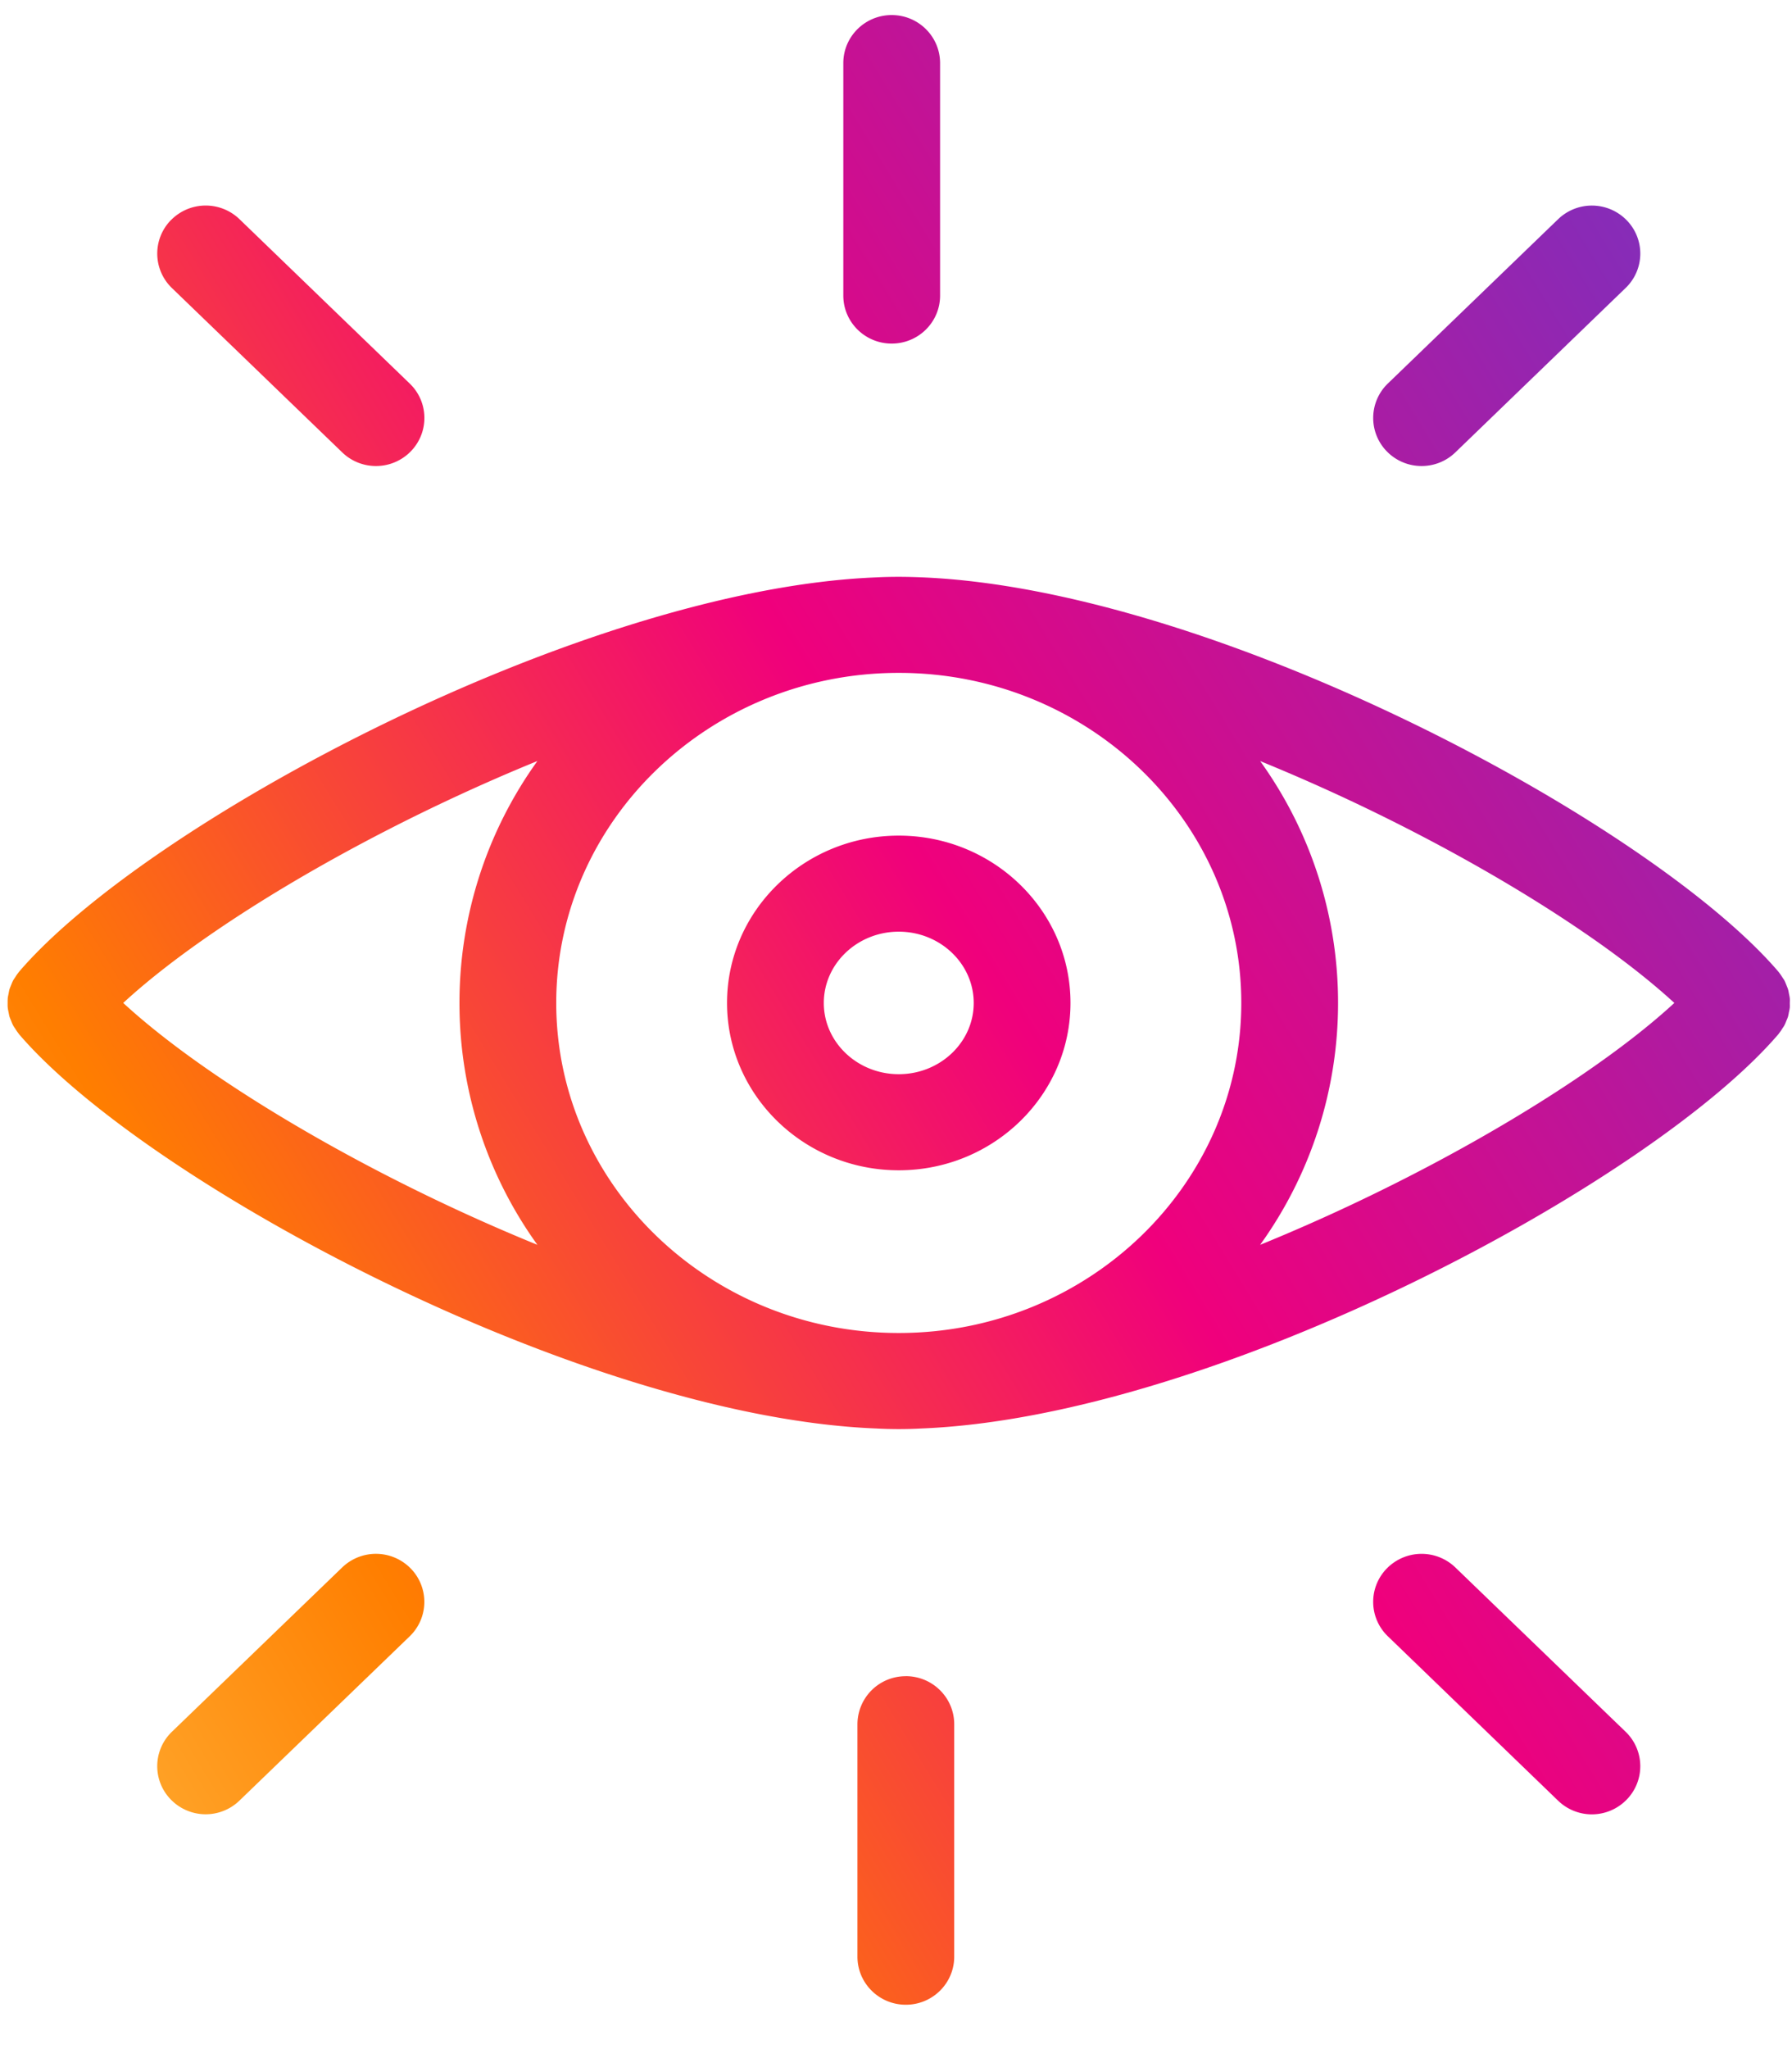 <svg height="40" width="35" xmlns="http://www.w3.org/2000/svg"><defs><linearGradient y2="0%" y1="100%" x2="135.117%" x1="-15.536%" id="a"><stop stop-color="#FFD860" offset="0%"></stop><stop stop-color="#FF7E00" offset="23.615%"></stop><stop stop-color="#F0007C" offset="48.366%"></stop><stop stop-color="#8B29B5" offset="74.675%"></stop><stop stop-color="#4F58DC" offset="100%"></stop></linearGradient></defs><path d="M17.692 32.72c.522 0 .945.42.945.938v4.538c0 .518-.423.938-.945.938s-.945-.42-.945-.938v-4.538a.94.94 0 0 1 .945-.937zM6.683 30.598a.95.95 0 0 1 1.337.018.933.933 0 0 1-.018 1.326L4.676 35.15a.949.949 0 0 1-1.337-.019.931.931 0 0 1 .018-1.325zm20.405.018a.951.951 0 0 1 1.337-.018l3.326 3.208a.933.933 0 0 1 .018 1.326.948.948 0 0 1-1.337.019l-3.326-3.21a.931.931 0 0 1-.018-1.325zM17.554 11.26c.149 0 .297.004.444.01 5.747.231 14.26 4.802 16.74 7.702l.01.014c.023.028.041.057.06.086.015.024.032.046.045.07.015.029.026.059.038.088.01.027.023.054.031.082.01.029.013.058.019.087.006.03.013.06.016.09.003.03.001.06 0 .09 0 .03.002.059 0 .089a.712.712 0 0 1-.017.09.896.896 0 0 1-.018.087c-.008.027-.02.054-.032.081-.012.03-.023.06-.038.088-.013.025-.03.047-.045.07a.631.631 0 0 1-.06.086c-.003.005-.005.01-.01.015-2.48 2.9-10.993 7.47-16.739 7.7a8.179 8.179 0 0 1-.889 0c-5.746-.23-14.26-4.801-16.74-7.7l-.01-.015a.785.785 0 0 1-.058-.084c-.016-.024-.033-.047-.046-.072-.015-.028-.025-.056-.037-.085-.011-.029-.024-.056-.033-.085-.008-.028-.012-.056-.018-.085-.006-.03-.013-.06-.016-.091-.003-.03-.002-.06-.002-.089v-.045l.002-.045c.003-.03.01-.06.016-.09s.01-.058.018-.087c.009-.028.021-.055.032-.082.012-.03.023-.06.038-.088.013-.024.03-.047.045-.07a.83.83 0 0 1 .06-.086l.01-.014c2.48-2.9 10.993-7.47 16.74-7.701.146-.008.295-.011.444-.011zm0 1.875c-3.688 0-6.69 2.89-6.69 6.443 0 3.553 3.002 6.443 6.69 6.443 3.689 0 6.69-2.89 6.69-6.443 0-3.553-3.001-6.443-6.69-6.443zm-7.058 1.721c-2.325.947-4.592 2.163-6.301 3.33-.703.48-1.31.951-1.788 1.392.478.441 1.085.912 1.787 1.392 1.71 1.167 3.976 2.383 6.302 3.33a8.069 8.069 0 0 1-1.522-4.722 8.075 8.075 0 0 1 1.522-4.722zm14.116 0a8.069 8.069 0 0 1 1.522 4.722 8.075 8.075 0 0 1-1.522 4.722c2.326-.947 4.592-2.163 6.302-3.33.702-.48 1.309-.95 1.788-1.392-.48-.44-1.086-.912-1.789-1.391-1.71-1.168-3.976-2.384-6.3-3.33zm-7.058 1.456c1.85 0 3.354 1.465 3.354 3.266s-1.504 3.267-3.354 3.267-3.354-1.466-3.354-3.267c0-1.8 1.504-3.266 3.354-3.266zm0 1.875c-.807 0-1.464.624-1.464 1.392 0 .767.657 1.39 1.464 1.39.807 0 1.464-.623 1.464-1.39 0-.768-.657-1.392-1.464-1.392zM30.432 4.279a.95.95 0 0 1 1.337.018.93.93 0 0 1-.019 1.325l-3.326 3.21a.945.945 0 0 1-.659.265.945.945 0 0 1-.677-.284.933.933 0 0 1 .018-1.326zM3.34 4.296a.951.951 0 0 1 1.337-.018l3.326 3.21c.374.36.382.954.018 1.325a.945.945 0 0 1-.678.284.945.945 0 0 1-.659-.266L3.357 5.622a.933.933 0 0 1-.018-1.326zM17.416.294c.522 0 .945.42.945.938V5.77c0 .518-.423.937-.945.937s-.945-.42-.945-.937V1.232c0-.518.423-.938.945-.938z" fill="url(#a)"></path></svg>